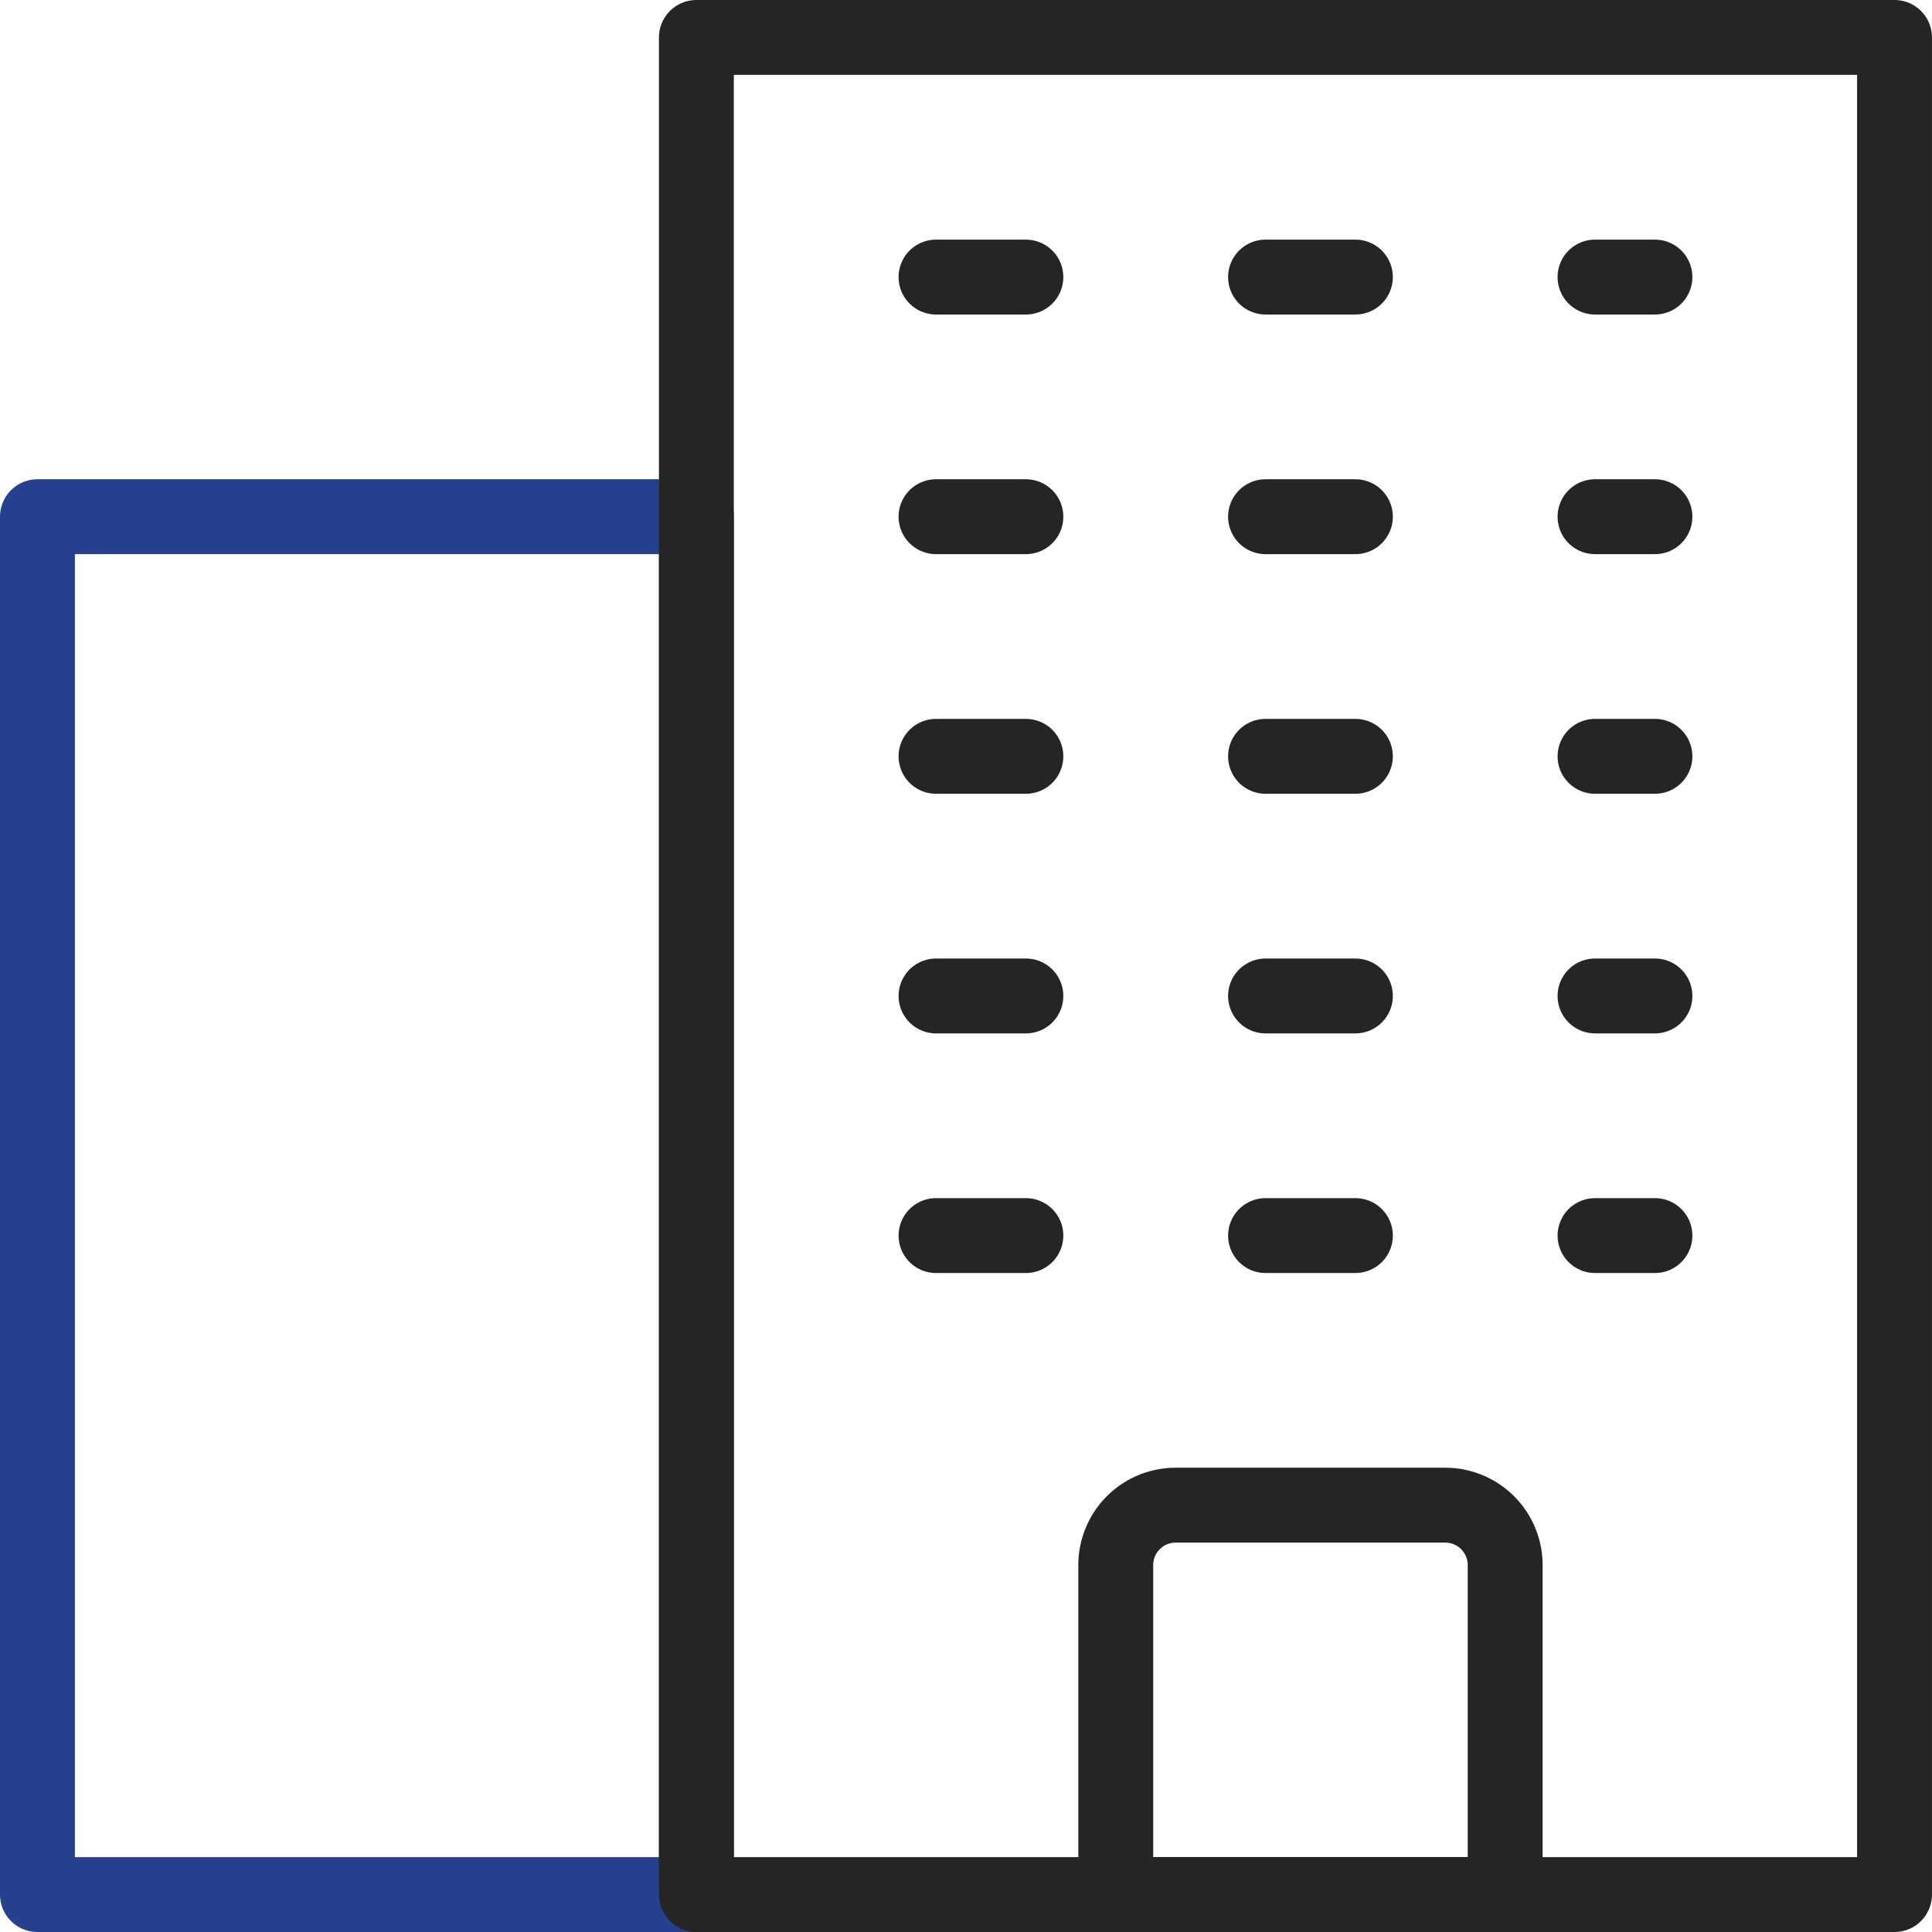 <svg xmlns="http://www.w3.org/2000/svg" width="64.5" height="64.5" viewBox="0 0 64.5 64.5">
  <g id="그룹_3037" data-name="그룹 3037" transform="translate(1.717 1.22)">
    <rect id="사각형_995" data-name="사각형 995" width="22" height="46" transform="translate(-0.467 16.03)" fill="none" stroke="#25408f" stroke-linecap="round" stroke-linejoin="round" stroke-width="2.5"/>
    <rect id="사각형_994" data-name="사각형 994" width="40" height="62" transform="translate(21.532 0.03)" fill="none" stroke="#252525" stroke-linecap="round" stroke-linejoin="round" stroke-width="2.5"/>
    <path id="사각형_998" data-name="사각형 998" d="M2,0h9a2,2,0,0,1,2,2V13a0,0,0,0,1,0,0H0a0,0,0,0,1,0,0V2A2,2,0,0,1,2,0Z" transform="translate(35.533 49.03)" fill="none" stroke="#252525" stroke-linecap="round" stroke-linejoin="round" stroke-width="2.5"/>
    <line id="선_65" data-name="선 65" x2="3" transform="translate(29.532 8.03)" fill="none" stroke="#252525" stroke-linecap="round" stroke-linejoin="round" stroke-width="2.5"/>
    <line id="선_66" data-name="선 66" x2="3" transform="translate(40.533 8.03)" fill="none" stroke="#252525" stroke-linecap="round" stroke-linejoin="round" stroke-width="2.5"/>
    <line id="선_67" data-name="선 67" x2="2" transform="translate(51.533 8.03)" fill="none" stroke="#252525" stroke-linecap="round" stroke-linejoin="round" stroke-width="2.5"/>
    <line id="선_68" data-name="선 68" x2="3" transform="translate(29.532 16.03)" fill="none" stroke="#252525" stroke-linecap="round" stroke-linejoin="round" stroke-width="2.5"/>
    <line id="선_69" data-name="선 69" x2="3" transform="translate(40.533 16.03)" fill="none" stroke="#252525" stroke-linecap="round" stroke-linejoin="round" stroke-width="2.5"/>
    <line id="선_70" data-name="선 70" x2="2" transform="translate(51.533 16.03)" fill="none" stroke="#252525" stroke-linecap="round" stroke-linejoin="round" stroke-width="2.5"/>
    <line id="선_71" data-name="선 71" x2="3" transform="translate(29.532 24.03)" fill="none" stroke="#252525" stroke-linecap="round" stroke-linejoin="round" stroke-width="2.5"/>
    <line id="선_72" data-name="선 72" x2="3" transform="translate(40.533 24.03)" fill="none" stroke="#252525" stroke-linecap="round" stroke-linejoin="round" stroke-width="2.5"/>
    <line id="선_73" data-name="선 73" x2="2" transform="translate(51.533 24.03)" fill="none" stroke="#252525" stroke-linecap="round" stroke-linejoin="round" stroke-width="2.5"/>
    <line id="선_74" data-name="선 74" x2="3" transform="translate(29.532 32.03)" fill="none" stroke="#252525" stroke-linecap="round" stroke-linejoin="round" stroke-width="2.5"/>
    <line id="선_75" data-name="선 75" x2="3" transform="translate(40.533 32.03)" fill="none" stroke="#252525" stroke-linecap="round" stroke-linejoin="round" stroke-width="2.5"/>
    <line id="선_76" data-name="선 76" x2="2" transform="translate(51.533 32.03)" fill="none" stroke="#252525" stroke-linecap="round" stroke-linejoin="round" stroke-width="2.5"/>
    <line id="선_77" data-name="선 77" x2="3" transform="translate(29.532 40.03)" fill="none" stroke="#252525" stroke-linecap="round" stroke-linejoin="round" stroke-width="2.5"/>
    <line id="선_78" data-name="선 78" x2="3" transform="translate(40.533 40.03)" fill="none" stroke="#252525" stroke-linecap="round" stroke-linejoin="round" stroke-width="2.5"/>
    <line id="선_79" data-name="선 79" x2="2" transform="translate(51.533 40.03)" fill="none" stroke="#252525" stroke-linecap="round" stroke-linejoin="round" stroke-width="2.5"/>
  </g>
</svg>
